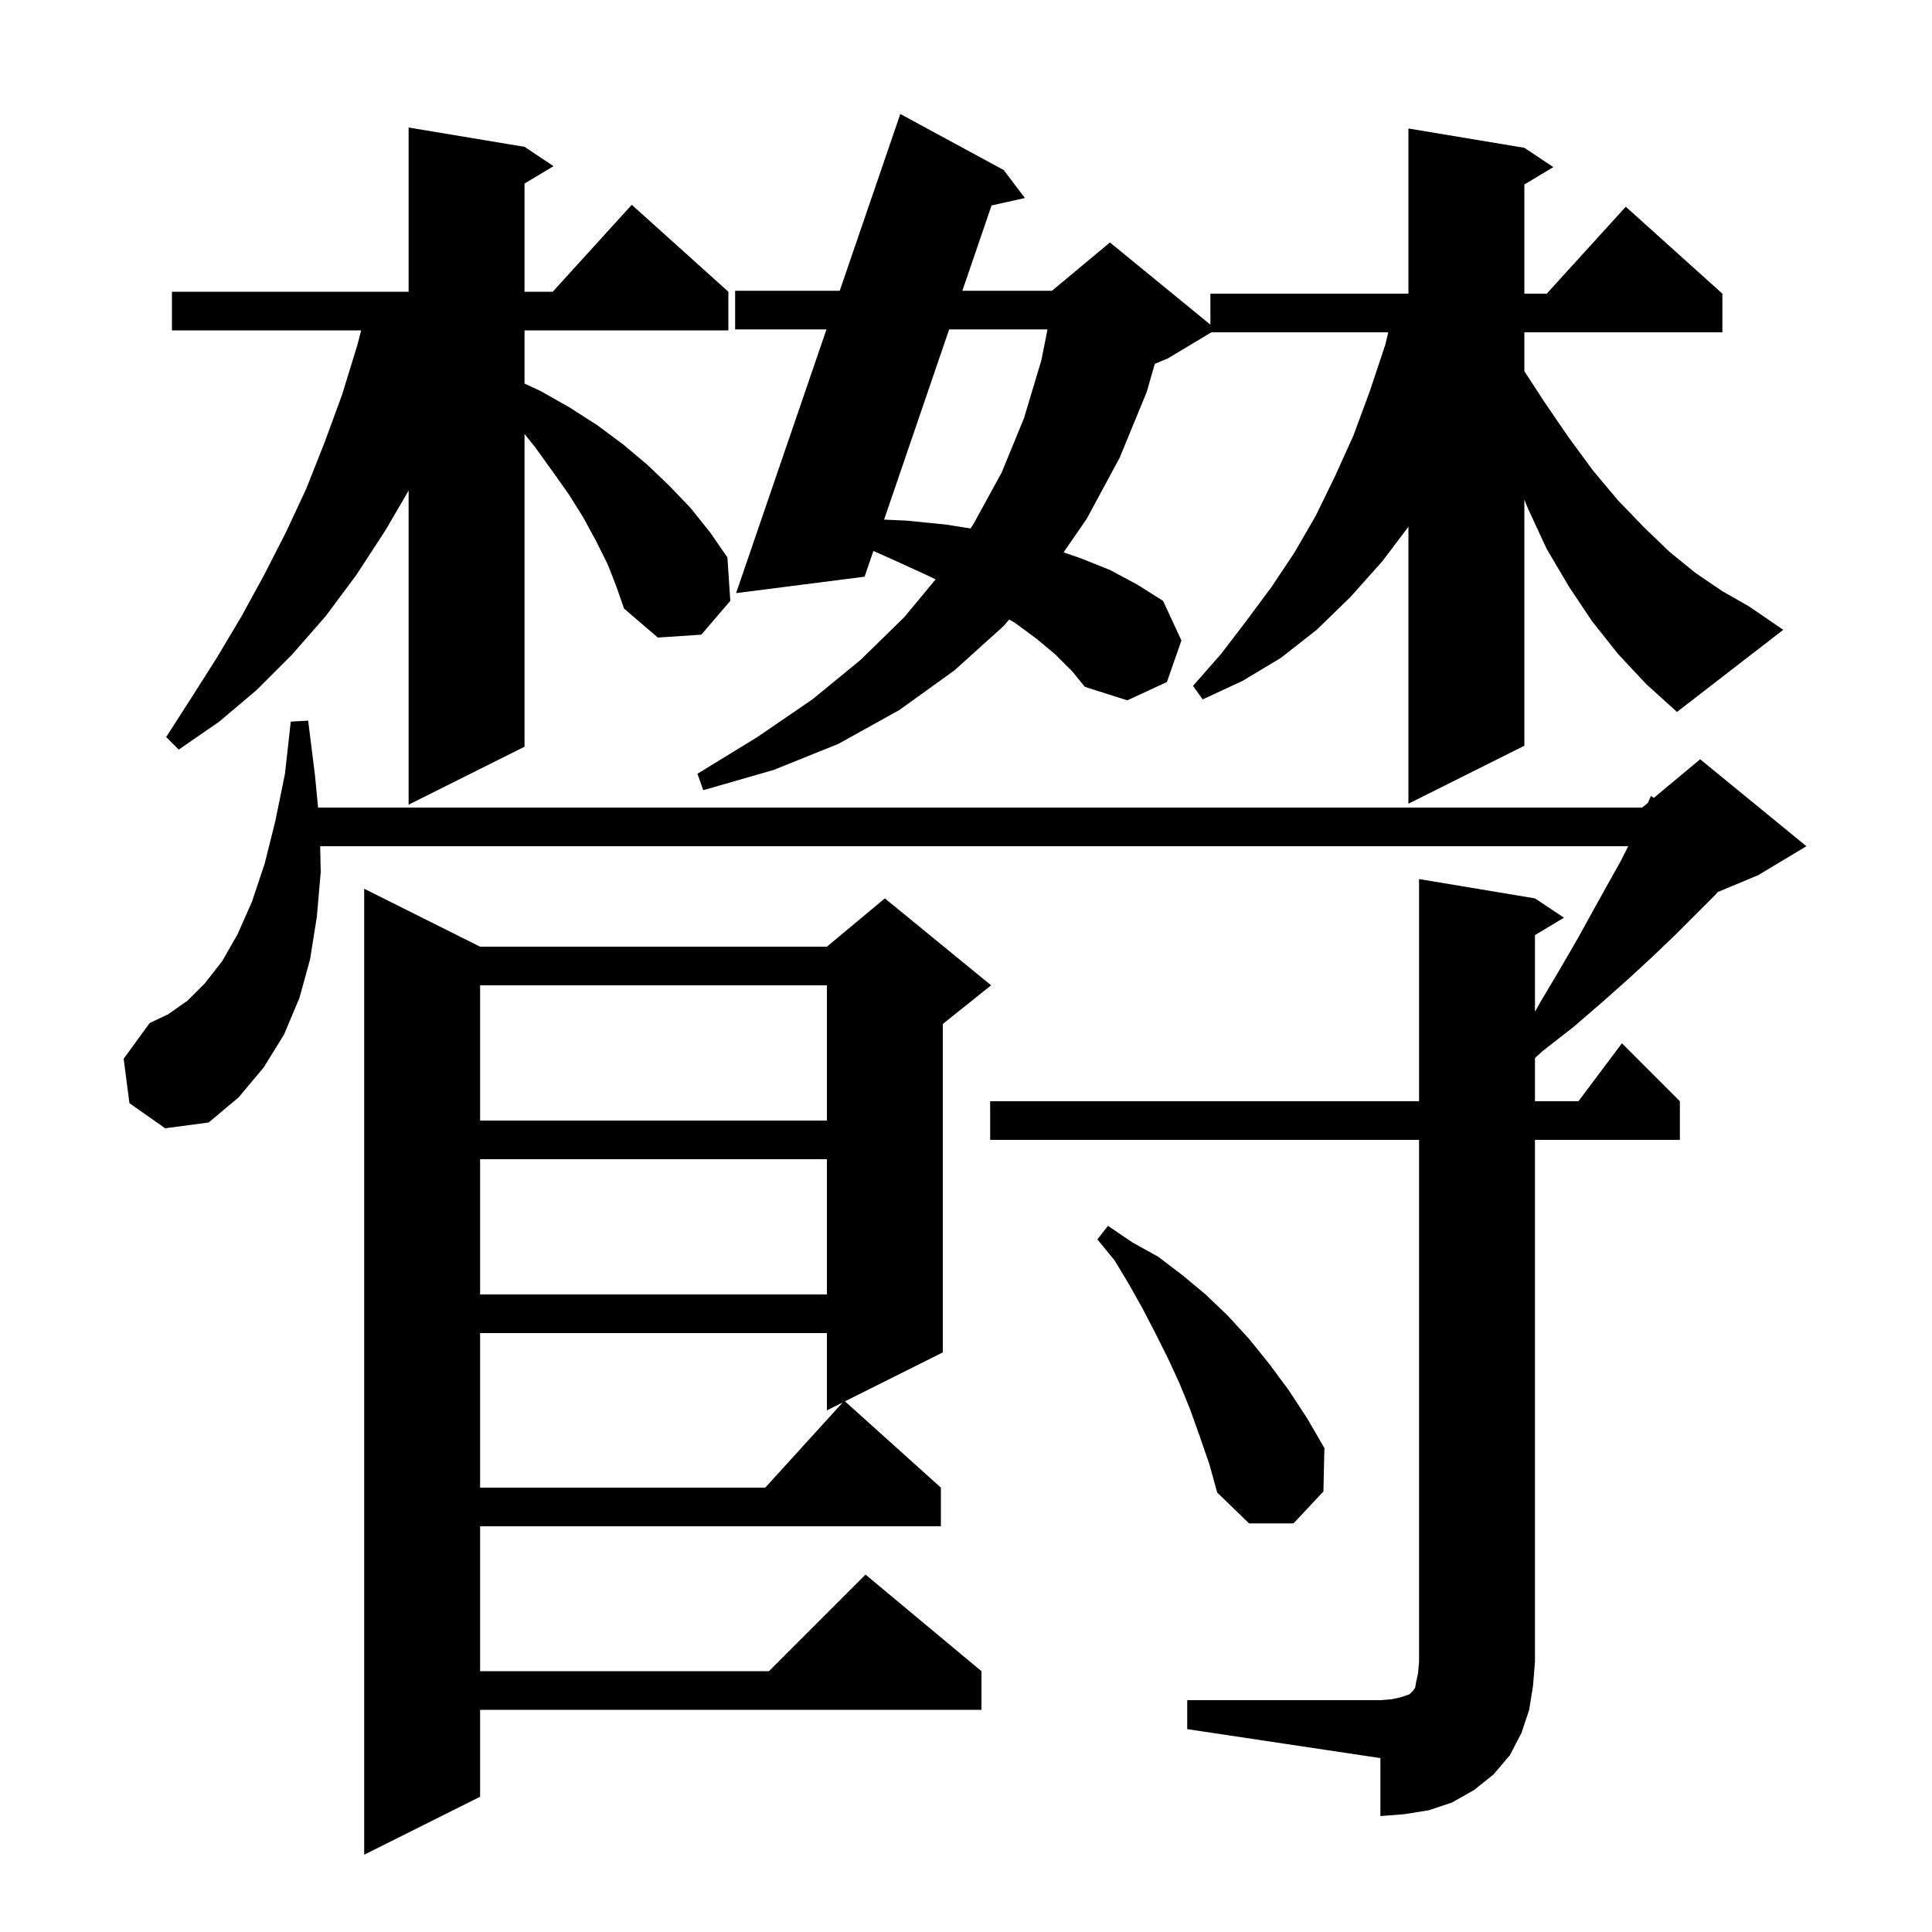 <svg xmlns="http://www.w3.org/2000/svg" xmlns:xlink="http://www.w3.org/1999/xlink" version="1.1" baseProfile="full" viewBox="0 0 200 200" width="200" height="200"><g fill="currentColor"><path d="M 49.7 98.0 L 85.6 98.0 L 91.6 93.0 L 102.6 102.0 L 97.6 106.0 L 97.6 140.0 L 87.471 145.064 L 97.4 154.0 L 97.4 158.0 L 49.7 158.0 L 49.7 173.0 L 79.6 173.0 L 89.6 163.0 L 101.6 173.0 L 101.6 177.0 L 49.7 177.0 L 49.7 186.0 L 37.7 192.0 L 37.7 92.0 Z M 122.9 176.0 L 142.9 176.0 L 144.1 175.9 L 145.0 175.7 L 145.9 175.4 L 146.3 175.0 L 146.5 174.7 L 146.6 174.1 L 146.8 173.2 L 146.9 172.0 L 146.9 118.0 L 102.5 118.0 L 102.5 114.0 L 146.9 114.0 L 146.9 91.0 L 158.9 93.0 L 161.9 95.0 L 158.9 96.8 L 158.9 104.725 L 159.6 103.5 L 161.5 100.3 L 163.3 97.2 L 164.9 94.3 L 166.4 91.6 L 167.8 89.1 L 168.55 87.6 L 33.145 87.6 L 33.2 90.3 L 32.8 94.9 L 32.1 99.3 L 31.0 103.3 L 29.4 107.1 L 27.3 110.5 L 24.7 113.6 L 21.6 116.2 L 17.1 116.8 L 13.4 114.2 L 12.8 109.6 L 15.5 105.9 L 17.4 105.0 L 19.4 103.6 L 21.2 101.8 L 23.0 99.5 L 24.6 96.7 L 26.1 93.3 L 27.4 89.4 L 28.5 85.0 L 29.5 80.1 L 30.1 74.7 L 31.9 74.6 L 32.6 80.2 L 32.927 83.6 L 170.0 83.6 L 170.6 83.1 L 170.9 82.4 L 171.207 82.594 L 176.0 78.6 L 187.0 87.6 L 182.0 90.6 L 177.824 92.34 L 177.5 92.7 L 173.3 96.9 L 171.0 99.1 L 168.5 101.4 L 165.8 103.8 L 162.9 106.3 L 159.7 108.8 L 158.9 109.523 L 158.9 114.0 L 163.4 114.0 L 167.9 108.0 L 173.9 114.0 L 173.9 118.0 L 158.9 118.0 L 158.9 172.0 L 158.7 174.5 L 158.3 177.0 L 157.5 179.4 L 156.3 181.7 L 154.6 183.7 L 152.6 185.3 L 150.3 186.6 L 147.9 187.4 L 145.4 187.8 L 142.9 188.0 L 142.9 182.0 L 122.9 179.0 Z M 124.2 148.7 L 123.2 145.9 L 122.1 143.2 L 120.9 140.6 L 119.6 138.0 L 118.3 135.5 L 116.9 133.0 L 115.4 130.5 L 113.6 128.3 L 114.7 126.9 L 117.2 128.6 L 119.9 130.1 L 122.4 132.0 L 124.8 134.0 L 127.1 136.2 L 129.3 138.6 L 131.4 141.2 L 133.4 143.9 L 135.3 146.8 L 137.1 149.9 L 137.0 154.4 L 133.9 157.7 L 129.3 157.7 L 126.0 154.5 L 125.2 151.6 Z M 49.7 138.0 L 49.7 154.0 L 79.218 154.0 L 87.233 145.183 L 85.6 146.0 L 85.6 138.0 Z M 49.7 120.0 L 49.7 134.0 L 85.6 134.0 L 85.6 120.0 Z M 49.7 102.0 L 49.7 116.0 L 85.6 116.0 L 85.6 102.0 Z M 62.9 58.4 L 61.7 56.0 L 60.4 53.6 L 58.9 51.2 L 57.2 48.8 L 55.4 46.3 L 54.3 44.925 L 54.3 77.3 L 42.3 83.3 L 42.3 50.786 L 39.9 54.9 L 36.9 59.5 L 33.7 63.8 L 30.2 67.8 L 26.6 71.4 L 22.7 74.7 L 18.5 77.6 L 17.2 76.3 L 19.9 72.1 L 22.5 68.0 L 25.0 63.8 L 27.3 59.6 L 29.6 55.1 L 31.7 50.6 L 33.6 45.8 L 35.4 40.9 L 37.0 35.7 L 37.386 34.2 L 17.8 34.2 L 17.8 30.2 L 42.3 30.2 L 42.3 13.2 L 54.3 15.2 L 57.3 17.2 L 54.3 19.0 L 54.3 30.2 L 57.218 30.2 L 65.4 21.2 L 75.4 30.2 L 75.4 34.2 L 54.3 34.2 L 54.3 39.703 L 56.0 40.5 L 59.0 42.2 L 61.8 44.0 L 64.5 46.0 L 67.0 48.1 L 69.3 50.3 L 71.5 52.6 L 73.5 55.1 L 75.3 57.7 L 75.6 62.2 L 72.6 65.7 L 68.1 66.0 L 64.6 63.0 L 63.8 60.7 Z M 167.5 67.7 L 164.8 64.3 L 162.4 60.7 L 160.1 56.8 L 158.2 52.7 L 157.8 51.722 L 157.8 77.2 L 145.8 83.2 L 145.8 54.529 L 143.1 58.1 L 139.8 61.8 L 136.3 65.2 L 132.6 68.1 L 128.6 70.5 L 124.5 72.4 L 123.5 71.0 L 126.4 67.7 L 129.0 64.3 L 131.6 60.8 L 134.0 57.2 L 136.2 53.4 L 138.2 49.3 L 140.1 45.1 L 141.8 40.5 L 143.4 35.7 L 143.715 34.4 L 125.4 34.4 L 120.9 37.1 L 119.544 37.665 L 118.7 40.6 L 115.9 47.4 L 112.5 53.7 L 110.099 57.181 L 111.9 57.8 L 114.9 59.0 L 117.7 60.5 L 120.4 62.2 L 122.3 66.3 L 120.8 70.6 L 116.7 72.5 L 112.3 71.1 L 111.0 69.5 L 109.3 67.8 L 107.4 66.2 L 105.1 64.5 L 104.48 64.132 L 103.9 64.8 L 98.8 69.4 L 93.1 73.5 L 86.8 77.0 L 80.1 79.7 L 72.8 81.8 L 72.2 80.1 L 78.4 76.3 L 84.1 72.4 L 89.1 68.3 L 93.6 63.9 L 96.855 59.977 L 96.3 59.7 L 92.8 58.1 L 90.413 57.032 L 89.5 59.7 L 76.2 61.4 L 85.557 34.1 L 76.1 34.1 L 76.1 30.1 L 86.928 30.1 L 93.2 11.8 L 103.9 17.6 L 106.1 20.5 L 102.646 21.268 L 99.624 30.1 L 108.9 30.1 L 114.9 25.1 L 125.3 33.609 L 125.3 30.4 L 145.8 30.4 L 145.8 13.3 L 157.8 15.3 L 160.8 17.3 L 157.8 19.1 L 157.8 30.4 L 160.118 30.4 L 168.3 21.4 L 178.3 30.4 L 178.3 34.4 L 157.8 34.4 L 157.8 38.423 L 159.8 41.5 L 162.4 45.3 L 164.9 48.7 L 167.5 51.8 L 170.2 54.6 L 172.8 57.1 L 175.5 59.3 L 178.3 61.2 L 181.1 62.8 L 184.6 65.2 L 173.6 73.7 L 170.4 70.8 Z M 98.256 34.1 L 91.522 53.789 L 93.9 53.9 L 97.9 54.3 L 100.467 54.705 L 100.8 54.2 L 103.7 48.9 L 106.0 43.3 L 107.8 37.3 L 108.44 34.1 Z "/></g></svg>